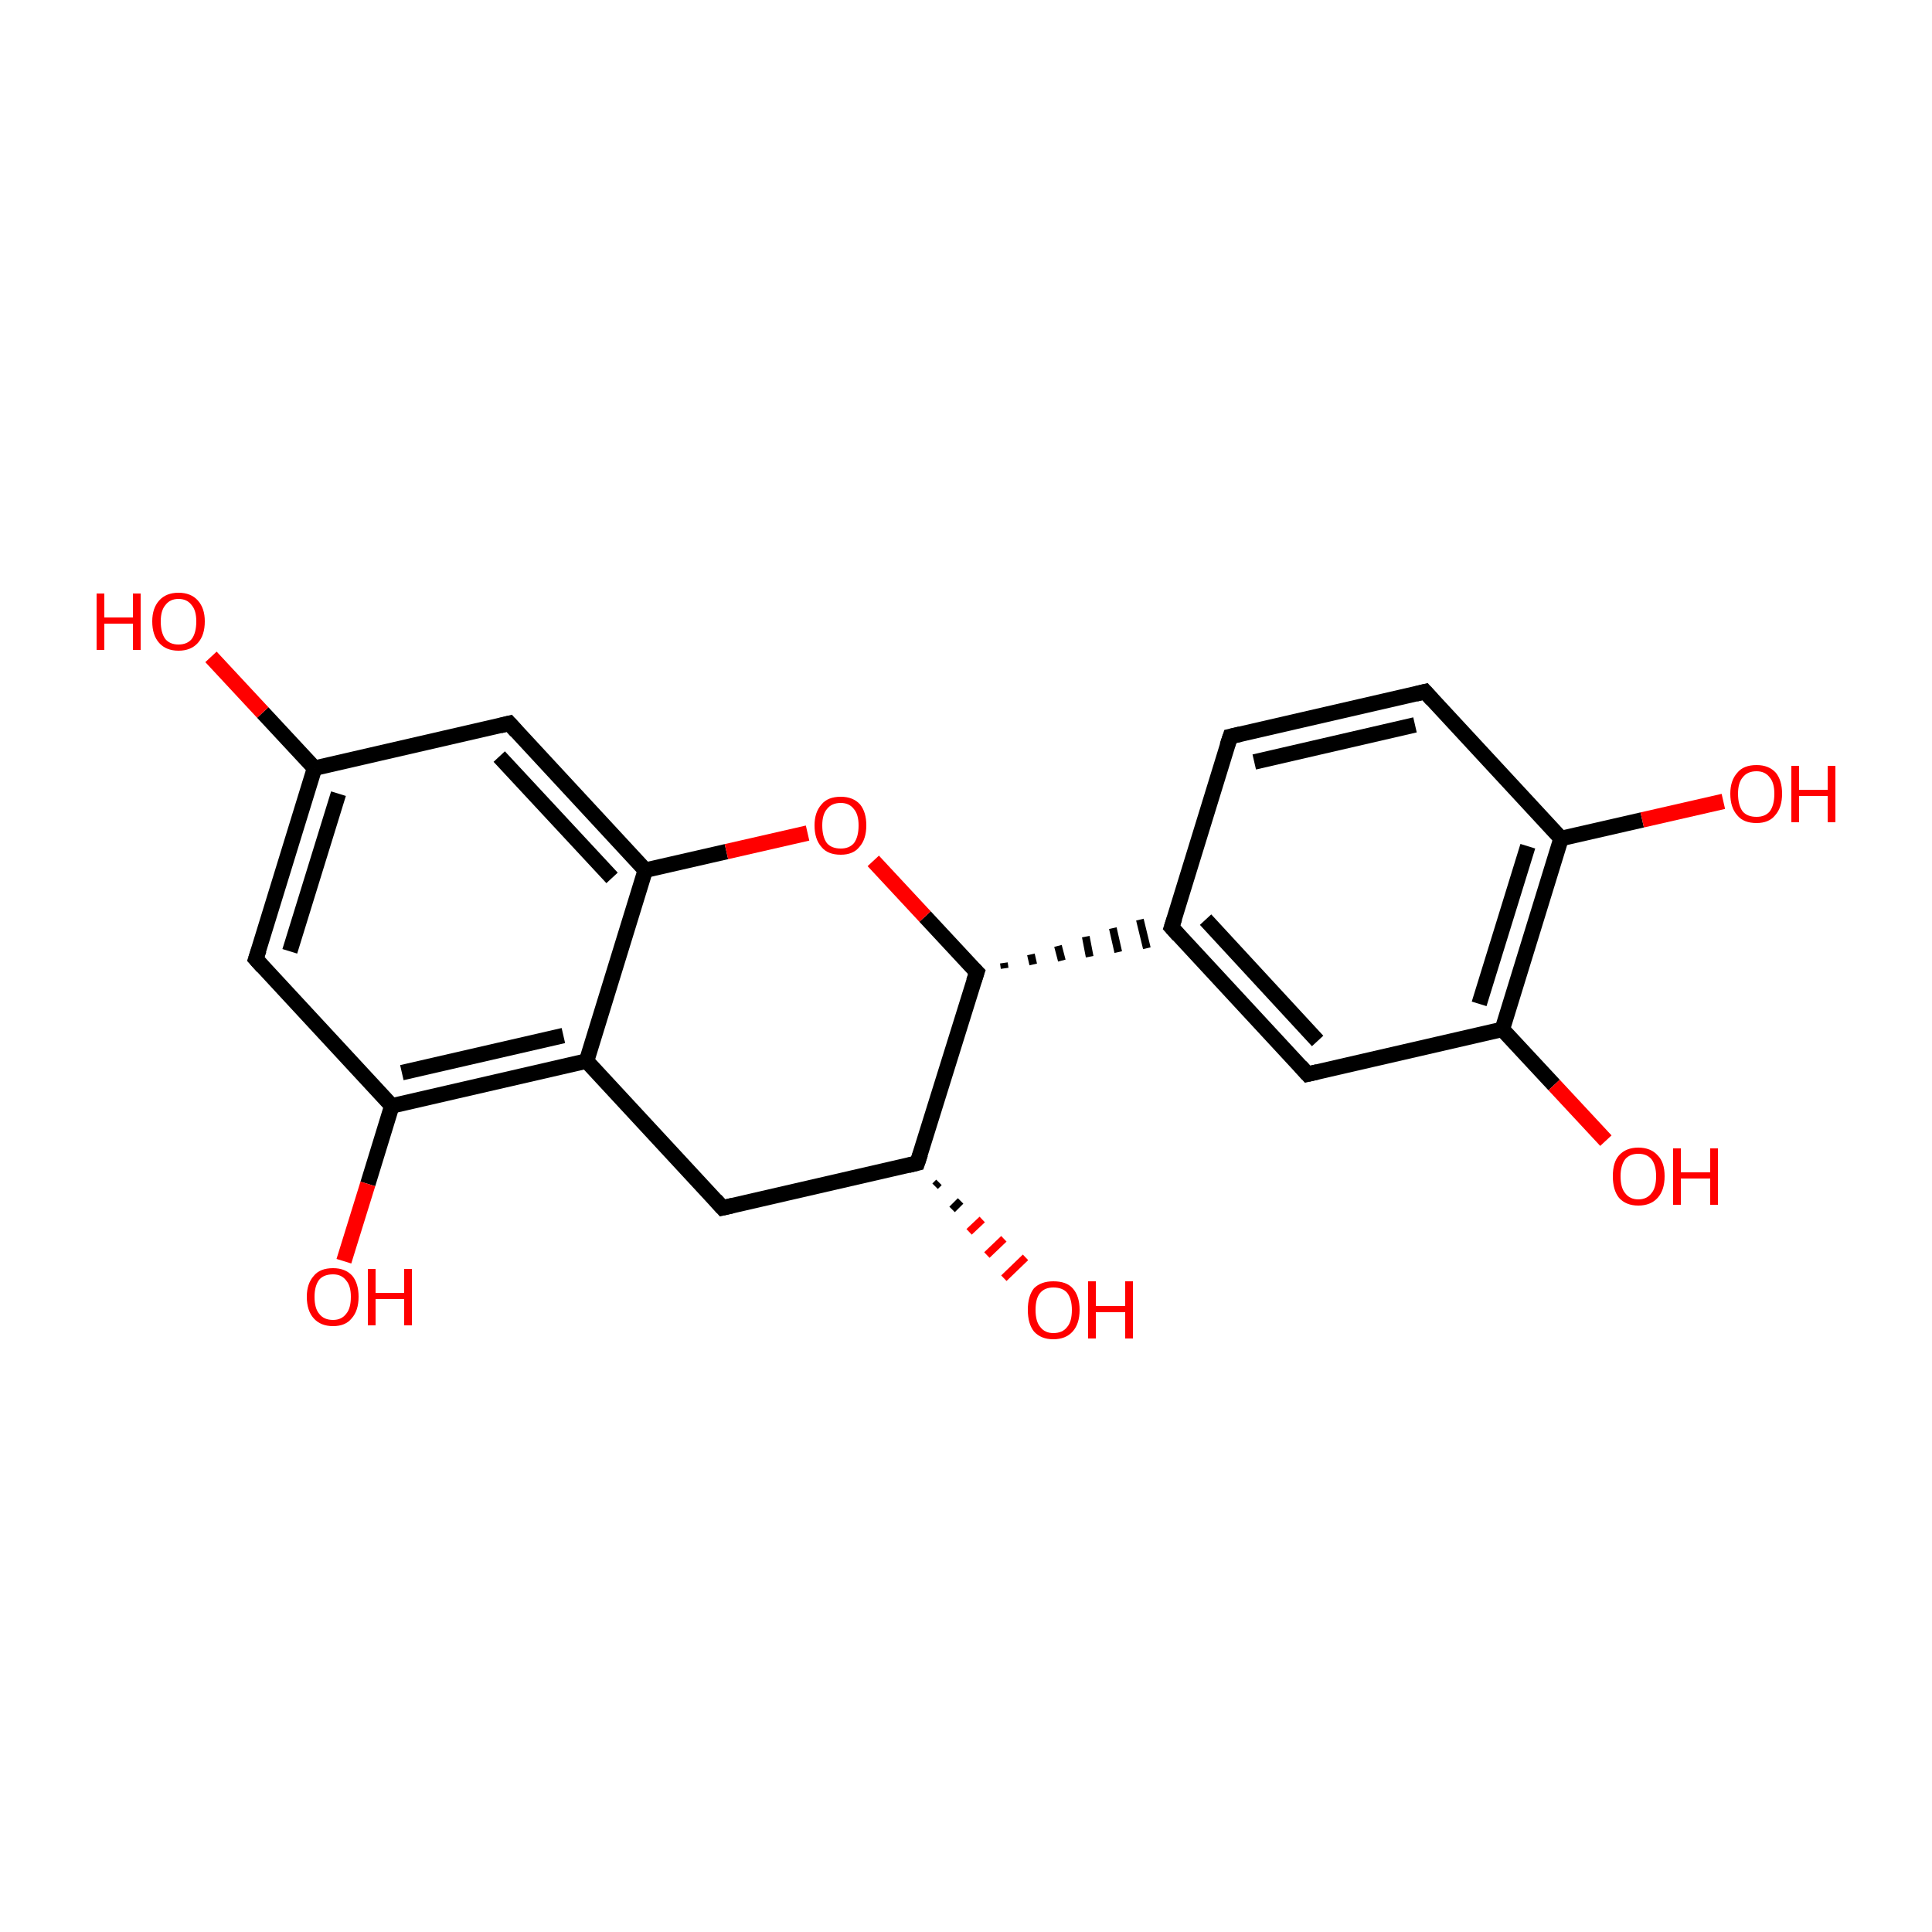 <?xml version='1.0' encoding='iso-8859-1'?>
<svg version='1.1' baseProfile='full'
              xmlns='http://www.w3.org/2000/svg'
                      xmlns:rdkit='http://www.rdkit.org/xml'
                      xmlns:xlink='http://www.w3.org/1999/xlink'
                  xml:space='preserve'
width='250px' height='250px' viewBox='0 0 250 250'>
<!-- END OF HEADER -->
<rect style='opacity:1.0;fill:#FFFFFF;stroke:none' width='250.0' height='250.0' x='0.0' y='0.0'> </rect>
<path class='bond-0 atom-0 atom-1' d='M 159.2,95.3 L 184.4,89.5' style='fill:none;fill-rule:evenodd;stroke:#000000;stroke-width:2.0px;stroke-linecap:butt;stroke-linejoin:miter;stroke-opacity:1' />
<path class='bond-0 atom-0 atom-1' d='M 162.3,98.6 L 183.1,93.8' style='fill:none;fill-rule:evenodd;stroke:#000000;stroke-width:2.0px;stroke-linecap:butt;stroke-linejoin:miter;stroke-opacity:1' />
<path class='bond-1 atom-0 atom-6' d='M 159.2,95.3 L 151.6,120.0' style='fill:none;fill-rule:evenodd;stroke:#000000;stroke-width:2.0px;stroke-linecap:butt;stroke-linejoin:miter;stroke-opacity:1' />
<path class='bond-2 atom-1 atom-9' d='M 184.4,89.5 L 202.0,108.5' style='fill:none;fill-rule:evenodd;stroke:#000000;stroke-width:2.0px;stroke-linecap:butt;stroke-linejoin:miter;stroke-opacity:1' />
<path class='bond-3 atom-2 atom-6' d='M 169.2,139.0 L 151.6,120.0' style='fill:none;fill-rule:evenodd;stroke:#000000;stroke-width:2.0px;stroke-linecap:butt;stroke-linejoin:miter;stroke-opacity:1' />
<path class='bond-3 atom-2 atom-6' d='M 170.5,134.7 L 156.0,119.0' style='fill:none;fill-rule:evenodd;stroke:#000000;stroke-width:2.0px;stroke-linecap:butt;stroke-linejoin:miter;stroke-opacity:1' />
<path class='bond-4 atom-2 atom-11' d='M 169.2,139.0 L 194.4,133.2' style='fill:none;fill-rule:evenodd;stroke:#000000;stroke-width:2.0px;stroke-linecap:butt;stroke-linejoin:miter;stroke-opacity:1' />
<path class='bond-5 atom-3 atom-7' d='M 33.1,124.1 L 40.7,99.4' style='fill:none;fill-rule:evenodd;stroke:#000000;stroke-width:2.0px;stroke-linecap:butt;stroke-linejoin:miter;stroke-opacity:1' />
<path class='bond-5 atom-3 atom-7' d='M 37.5,123.1 L 43.8,102.7' style='fill:none;fill-rule:evenodd;stroke:#000000;stroke-width:2.0px;stroke-linecap:butt;stroke-linejoin:miter;stroke-opacity:1' />
<path class='bond-6 atom-3 atom-10' d='M 33.1,124.1 L 50.7,143.1' style='fill:none;fill-rule:evenodd;stroke:#000000;stroke-width:2.0px;stroke-linecap:butt;stroke-linejoin:miter;stroke-opacity:1' />
<path class='bond-7 atom-4 atom-7' d='M 65.9,93.6 L 40.7,99.4' style='fill:none;fill-rule:evenodd;stroke:#000000;stroke-width:2.0px;stroke-linecap:butt;stroke-linejoin:miter;stroke-opacity:1' />
<path class='bond-8 atom-4 atom-13' d='M 65.9,93.6 L 83.5,112.6' style='fill:none;fill-rule:evenodd;stroke:#000000;stroke-width:2.0px;stroke-linecap:butt;stroke-linejoin:miter;stroke-opacity:1' />
<path class='bond-8 atom-4 atom-13' d='M 64.6,97.9 L 79.2,113.6' style='fill:none;fill-rule:evenodd;stroke:#000000;stroke-width:2.0px;stroke-linecap:butt;stroke-linejoin:miter;stroke-opacity:1' />
<path class='bond-9 atom-5 atom-8' d='M 93.5,156.3 L 75.9,137.3' style='fill:none;fill-rule:evenodd;stroke:#000000;stroke-width:2.0px;stroke-linecap:butt;stroke-linejoin:miter;stroke-opacity:1' />
<path class='bond-10 atom-5 atom-12' d='M 93.5,156.3 L 118.7,150.5' style='fill:none;fill-rule:evenodd;stroke:#000000;stroke-width:2.0px;stroke-linecap:butt;stroke-linejoin:miter;stroke-opacity:1' />
<path class='bond-11 atom-14 atom-6' d='M 130.0,125.3 L 129.9,124.6' style='fill:none;fill-rule:evenodd;stroke:#000000;stroke-width:1.0px;stroke-linecap:butt;stroke-linejoin:miter;stroke-opacity:1' />
<path class='bond-11 atom-14 atom-6' d='M 133.7,124.8 L 133.4,123.5' style='fill:none;fill-rule:evenodd;stroke:#000000;stroke-width:1.0px;stroke-linecap:butt;stroke-linejoin:miter;stroke-opacity:1' />
<path class='bond-11 atom-14 atom-6' d='M 137.4,124.3 L 136.9,122.4' style='fill:none;fill-rule:evenodd;stroke:#000000;stroke-width:1.0px;stroke-linecap:butt;stroke-linejoin:miter;stroke-opacity:1' />
<path class='bond-11 atom-14 atom-6' d='M 141.0,123.8 L 140.5,121.2' style='fill:none;fill-rule:evenodd;stroke:#000000;stroke-width:1.0px;stroke-linecap:butt;stroke-linejoin:miter;stroke-opacity:1' />
<path class='bond-11 atom-14 atom-6' d='M 144.7,123.2 L 144.0,120.1' style='fill:none;fill-rule:evenodd;stroke:#000000;stroke-width:1.0px;stroke-linecap:butt;stroke-linejoin:miter;stroke-opacity:1' />
<path class='bond-11 atom-14 atom-6' d='M 148.4,122.7 L 147.5,119.0' style='fill:none;fill-rule:evenodd;stroke:#000000;stroke-width:1.0px;stroke-linecap:butt;stroke-linejoin:miter;stroke-opacity:1' />
<path class='bond-12 atom-7 atom-15' d='M 40.7,99.4 L 34.0,92.2' style='fill:none;fill-rule:evenodd;stroke:#000000;stroke-width:2.0px;stroke-linecap:butt;stroke-linejoin:miter;stroke-opacity:1' />
<path class='bond-12 atom-7 atom-15' d='M 34.0,92.2 L 27.3,85.0' style='fill:none;fill-rule:evenodd;stroke:#FF0000;stroke-width:2.0px;stroke-linecap:butt;stroke-linejoin:miter;stroke-opacity:1' />
<path class='bond-13 atom-8 atom-10' d='M 75.9,137.3 L 50.7,143.1' style='fill:none;fill-rule:evenodd;stroke:#000000;stroke-width:2.0px;stroke-linecap:butt;stroke-linejoin:miter;stroke-opacity:1' />
<path class='bond-13 atom-8 atom-10' d='M 72.9,134.0 L 52.0,138.8' style='fill:none;fill-rule:evenodd;stroke:#000000;stroke-width:2.0px;stroke-linecap:butt;stroke-linejoin:miter;stroke-opacity:1' />
<path class='bond-14 atom-8 atom-13' d='M 75.9,137.3 L 83.5,112.6' style='fill:none;fill-rule:evenodd;stroke:#000000;stroke-width:2.0px;stroke-linecap:butt;stroke-linejoin:miter;stroke-opacity:1' />
<path class='bond-15 atom-9 atom-11' d='M 202.0,108.5 L 194.4,133.2' style='fill:none;fill-rule:evenodd;stroke:#000000;stroke-width:2.0px;stroke-linecap:butt;stroke-linejoin:miter;stroke-opacity:1' />
<path class='bond-15 atom-9 atom-11' d='M 197.7,109.5 L 191.4,129.9' style='fill:none;fill-rule:evenodd;stroke:#000000;stroke-width:2.0px;stroke-linecap:butt;stroke-linejoin:miter;stroke-opacity:1' />
<path class='bond-16 atom-9 atom-16' d='M 202.0,108.5 L 212.5,106.1' style='fill:none;fill-rule:evenodd;stroke:#000000;stroke-width:2.0px;stroke-linecap:butt;stroke-linejoin:miter;stroke-opacity:1' />
<path class='bond-16 atom-9 atom-16' d='M 212.5,106.1 L 223.0,103.7' style='fill:none;fill-rule:evenodd;stroke:#FF0000;stroke-width:2.0px;stroke-linecap:butt;stroke-linejoin:miter;stroke-opacity:1' />
<path class='bond-17 atom-10 atom-17' d='M 50.7,143.1 L 47.6,153.2' style='fill:none;fill-rule:evenodd;stroke:#000000;stroke-width:2.0px;stroke-linecap:butt;stroke-linejoin:miter;stroke-opacity:1' />
<path class='bond-17 atom-10 atom-17' d='M 47.6,153.2 L 44.5,163.2' style='fill:none;fill-rule:evenodd;stroke:#FF0000;stroke-width:2.0px;stroke-linecap:butt;stroke-linejoin:miter;stroke-opacity:1' />
<path class='bond-18 atom-11 atom-18' d='M 194.4,133.2 L 201.1,140.4' style='fill:none;fill-rule:evenodd;stroke:#000000;stroke-width:2.0px;stroke-linecap:butt;stroke-linejoin:miter;stroke-opacity:1' />
<path class='bond-18 atom-11 atom-18' d='M 201.1,140.4 L 207.8,147.6' style='fill:none;fill-rule:evenodd;stroke:#FF0000;stroke-width:2.0px;stroke-linecap:butt;stroke-linejoin:miter;stroke-opacity:1' />
<path class='bond-19 atom-12 atom-14' d='M 118.7,150.5 L 126.4,125.8' style='fill:none;fill-rule:evenodd;stroke:#000000;stroke-width:2.0px;stroke-linecap:butt;stroke-linejoin:miter;stroke-opacity:1' />
<path class='bond-20 atom-12 atom-19' d='M 121.5,153.0 L 121.0,153.5' style='fill:none;fill-rule:evenodd;stroke:#000000;stroke-width:1.0px;stroke-linecap:butt;stroke-linejoin:miter;stroke-opacity:1' />
<path class='bond-20 atom-12 atom-19' d='M 124.3,155.4 L 123.2,156.5' style='fill:none;fill-rule:evenodd;stroke:#000000;stroke-width:1.0px;stroke-linecap:butt;stroke-linejoin:miter;stroke-opacity:1' />
<path class='bond-20 atom-12 atom-19' d='M 127.1,157.8 L 125.4,159.4' style='fill:none;fill-rule:evenodd;stroke:#FF0000;stroke-width:1.0px;stroke-linecap:butt;stroke-linejoin:miter;stroke-opacity:1' />
<path class='bond-20 atom-12 atom-19' d='M 129.9,160.3 L 127.7,162.4' style='fill:none;fill-rule:evenodd;stroke:#FF0000;stroke-width:1.0px;stroke-linecap:butt;stroke-linejoin:miter;stroke-opacity:1' />
<path class='bond-20 atom-12 atom-19' d='M 132.7,162.7 L 129.9,165.4' style='fill:none;fill-rule:evenodd;stroke:#FF0000;stroke-width:1.0px;stroke-linecap:butt;stroke-linejoin:miter;stroke-opacity:1' />
<path class='bond-21 atom-13 atom-20' d='M 83.5,112.6 L 94.0,110.2' style='fill:none;fill-rule:evenodd;stroke:#000000;stroke-width:2.0px;stroke-linecap:butt;stroke-linejoin:miter;stroke-opacity:1' />
<path class='bond-21 atom-13 atom-20' d='M 94.0,110.2 L 104.5,107.8' style='fill:none;fill-rule:evenodd;stroke:#FF0000;stroke-width:2.0px;stroke-linecap:butt;stroke-linejoin:miter;stroke-opacity:1' />
<path class='bond-22 atom-14 atom-20' d='M 126.4,125.8 L 119.7,118.6' style='fill:none;fill-rule:evenodd;stroke:#000000;stroke-width:2.0px;stroke-linecap:butt;stroke-linejoin:miter;stroke-opacity:1' />
<path class='bond-22 atom-14 atom-20' d='M 119.7,118.6 L 113.0,111.4' style='fill:none;fill-rule:evenodd;stroke:#FF0000;stroke-width:2.0px;stroke-linecap:butt;stroke-linejoin:miter;stroke-opacity:1' />
<path d='M 160.5,95.0 L 159.2,95.3 L 158.8,96.5' style='fill:none;stroke:#000000;stroke-width:2.0px;stroke-linecap:butt;stroke-linejoin:miter;stroke-opacity:1;' />
<path d='M 183.2,89.8 L 184.4,89.5 L 185.3,90.5' style='fill:none;stroke:#000000;stroke-width:2.0px;stroke-linecap:butt;stroke-linejoin:miter;stroke-opacity:1;' />
<path d='M 168.3,138.0 L 169.2,139.0 L 170.5,138.7' style='fill:none;stroke:#000000;stroke-width:2.0px;stroke-linecap:butt;stroke-linejoin:miter;stroke-opacity:1;' />
<path d='M 33.5,122.9 L 33.1,124.1 L 34.0,125.1' style='fill:none;stroke:#000000;stroke-width:2.0px;stroke-linecap:butt;stroke-linejoin:miter;stroke-opacity:1;' />
<path d='M 64.7,93.9 L 65.9,93.6 L 66.8,94.6' style='fill:none;stroke:#000000;stroke-width:2.0px;stroke-linecap:butt;stroke-linejoin:miter;stroke-opacity:1;' />
<path d='M 92.6,155.3 L 93.5,156.3 L 94.8,156.0' style='fill:none;stroke:#000000;stroke-width:2.0px;stroke-linecap:butt;stroke-linejoin:miter;stroke-opacity:1;' />
<path d='M 152.0,118.8 L 151.6,120.0 L 152.5,121.0' style='fill:none;stroke:#000000;stroke-width:2.0px;stroke-linecap:butt;stroke-linejoin:miter;stroke-opacity:1;' />
<path d='M 117.5,150.8 L 118.7,150.5 L 119.1,149.3' style='fill:none;stroke:#000000;stroke-width:2.0px;stroke-linecap:butt;stroke-linejoin:miter;stroke-opacity:1;' />
<path d='M 126.0,127.0 L 126.4,125.8 L 126.0,125.4' style='fill:none;stroke:#000000;stroke-width:2.0px;stroke-linecap:butt;stroke-linejoin:miter;stroke-opacity:1;' />
<path class='atom-15' d='M 12.5 76.8
L 13.5 76.8
L 13.5 79.9
L 17.2 79.9
L 17.2 76.8
L 18.2 76.8
L 18.2 84.1
L 17.2 84.1
L 17.2 80.7
L 13.5 80.7
L 13.5 84.1
L 12.5 84.1
L 12.5 76.8
' fill='#FF0000'/>
<path class='atom-15' d='M 19.7 80.4
Q 19.7 78.7, 20.6 77.7
Q 21.5 76.7, 23.1 76.7
Q 24.7 76.7, 25.6 77.7
Q 26.5 78.7, 26.5 80.4
Q 26.5 82.2, 25.6 83.2
Q 24.7 84.2, 23.1 84.2
Q 21.5 84.2, 20.6 83.2
Q 19.7 82.2, 19.7 80.4
M 23.1 83.4
Q 24.2 83.4, 24.8 82.7
Q 25.4 81.9, 25.4 80.4
Q 25.4 79.0, 24.8 78.3
Q 24.2 77.5, 23.1 77.5
Q 22.0 77.5, 21.4 78.3
Q 20.8 79.0, 20.8 80.4
Q 20.8 81.9, 21.4 82.7
Q 22.0 83.4, 23.1 83.4
' fill='#FF0000'/>
<path class='atom-16' d='M 223.9 102.7
Q 223.9 101.0, 224.8 100.0
Q 225.6 99.0, 227.3 99.0
Q 228.9 99.0, 229.8 100.0
Q 230.6 101.0, 230.6 102.7
Q 230.6 104.5, 229.7 105.5
Q 228.9 106.5, 227.3 106.5
Q 225.6 106.5, 224.8 105.5
Q 223.9 104.5, 223.9 102.7
M 227.3 105.7
Q 228.4 105.7, 229.0 105.0
Q 229.6 104.2, 229.6 102.7
Q 229.6 101.3, 229.0 100.6
Q 228.4 99.8, 227.3 99.8
Q 226.1 99.8, 225.5 100.6
Q 224.9 101.3, 224.9 102.7
Q 224.9 104.2, 225.5 105.0
Q 226.1 105.7, 227.3 105.7
' fill='#FF0000'/>
<path class='atom-16' d='M 231.8 99.1
L 232.8 99.1
L 232.8 102.2
L 236.5 102.2
L 236.5 99.1
L 237.5 99.1
L 237.5 106.4
L 236.5 106.4
L 236.5 103.0
L 232.8 103.0
L 232.8 106.4
L 231.8 106.4
L 231.8 99.1
' fill='#FF0000'/>
<path class='atom-17' d='M 39.7 167.8
Q 39.7 166.1, 40.6 165.1
Q 41.4 164.1, 43.1 164.1
Q 44.7 164.1, 45.6 165.1
Q 46.4 166.1, 46.4 167.8
Q 46.4 169.6, 45.5 170.6
Q 44.7 171.6, 43.1 171.6
Q 41.5 171.6, 40.6 170.6
Q 39.7 169.6, 39.7 167.8
M 43.1 170.8
Q 44.2 170.8, 44.8 170.0
Q 45.4 169.3, 45.4 167.8
Q 45.4 166.4, 44.8 165.7
Q 44.2 164.9, 43.1 164.9
Q 41.9 164.9, 41.3 165.6
Q 40.7 166.4, 40.7 167.8
Q 40.7 169.3, 41.3 170.0
Q 41.9 170.8, 43.1 170.8
' fill='#FF0000'/>
<path class='atom-17' d='M 47.6 164.2
L 48.6 164.2
L 48.6 167.3
L 52.3 167.3
L 52.3 164.2
L 53.3 164.2
L 53.3 171.5
L 52.3 171.5
L 52.3 168.1
L 48.6 168.1
L 48.6 171.5
L 47.6 171.5
L 47.6 164.2
' fill='#FF0000'/>
<path class='atom-18' d='M 208.7 152.2
Q 208.7 150.4, 209.5 149.5
Q 210.4 148.5, 212.0 148.5
Q 213.6 148.5, 214.5 149.5
Q 215.4 150.4, 215.4 152.2
Q 215.4 154.0, 214.5 155.0
Q 213.6 156.0, 212.0 156.0
Q 210.4 156.0, 209.5 155.0
Q 208.7 154.0, 208.7 152.2
M 212.0 155.2
Q 213.1 155.2, 213.7 154.4
Q 214.3 153.7, 214.3 152.2
Q 214.3 150.8, 213.7 150.0
Q 213.1 149.3, 212.0 149.3
Q 210.9 149.3, 210.3 150.0
Q 209.7 150.8, 209.7 152.2
Q 209.7 153.7, 210.3 154.4
Q 210.9 155.2, 212.0 155.2
' fill='#FF0000'/>
<path class='atom-18' d='M 216.5 148.6
L 217.5 148.6
L 217.5 151.7
L 221.3 151.7
L 221.3 148.6
L 222.3 148.6
L 222.3 155.9
L 221.3 155.9
L 221.3 152.5
L 217.5 152.5
L 217.5 155.9
L 216.5 155.9
L 216.5 148.6
' fill='#FF0000'/>
<path class='atom-19' d='M 133.0 169.5
Q 133.0 167.7, 133.8 166.7
Q 134.7 165.8, 136.3 165.8
Q 138.0 165.8, 138.8 166.7
Q 139.7 167.7, 139.7 169.5
Q 139.7 171.3, 138.8 172.3
Q 137.9 173.3, 136.3 173.3
Q 134.7 173.3, 133.8 172.3
Q 133.0 171.3, 133.0 169.5
M 136.3 172.5
Q 137.5 172.5, 138.1 171.7
Q 138.7 171.0, 138.7 169.5
Q 138.7 168.1, 138.1 167.3
Q 137.5 166.6, 136.3 166.6
Q 135.2 166.6, 134.6 167.3
Q 134.0 168.0, 134.0 169.5
Q 134.0 171.0, 134.6 171.7
Q 135.2 172.5, 136.3 172.5
' fill='#FF0000'/>
<path class='atom-19' d='M 140.8 165.8
L 141.8 165.8
L 141.8 169.0
L 145.6 169.0
L 145.6 165.8
L 146.6 165.8
L 146.6 173.2
L 145.6 173.2
L 145.6 169.8
L 141.8 169.8
L 141.8 173.2
L 140.8 173.2
L 140.8 165.8
' fill='#FF0000'/>
<path class='atom-20' d='M 105.4 106.8
Q 105.4 105.1, 106.3 104.1
Q 107.1 103.1, 108.8 103.1
Q 110.4 103.1, 111.3 104.1
Q 112.1 105.1, 112.1 106.8
Q 112.1 108.6, 111.2 109.6
Q 110.4 110.6, 108.8 110.6
Q 107.1 110.6, 106.3 109.6
Q 105.4 108.6, 105.4 106.8
M 108.8 109.8
Q 109.9 109.8, 110.5 109.1
Q 111.1 108.3, 111.1 106.8
Q 111.1 105.4, 110.5 104.7
Q 109.9 103.9, 108.8 103.9
Q 107.6 103.9, 107.0 104.7
Q 106.4 105.4, 106.4 106.8
Q 106.4 108.3, 107.0 109.1
Q 107.6 109.8, 108.8 109.8
' fill='#FF0000'/>
</svg>
